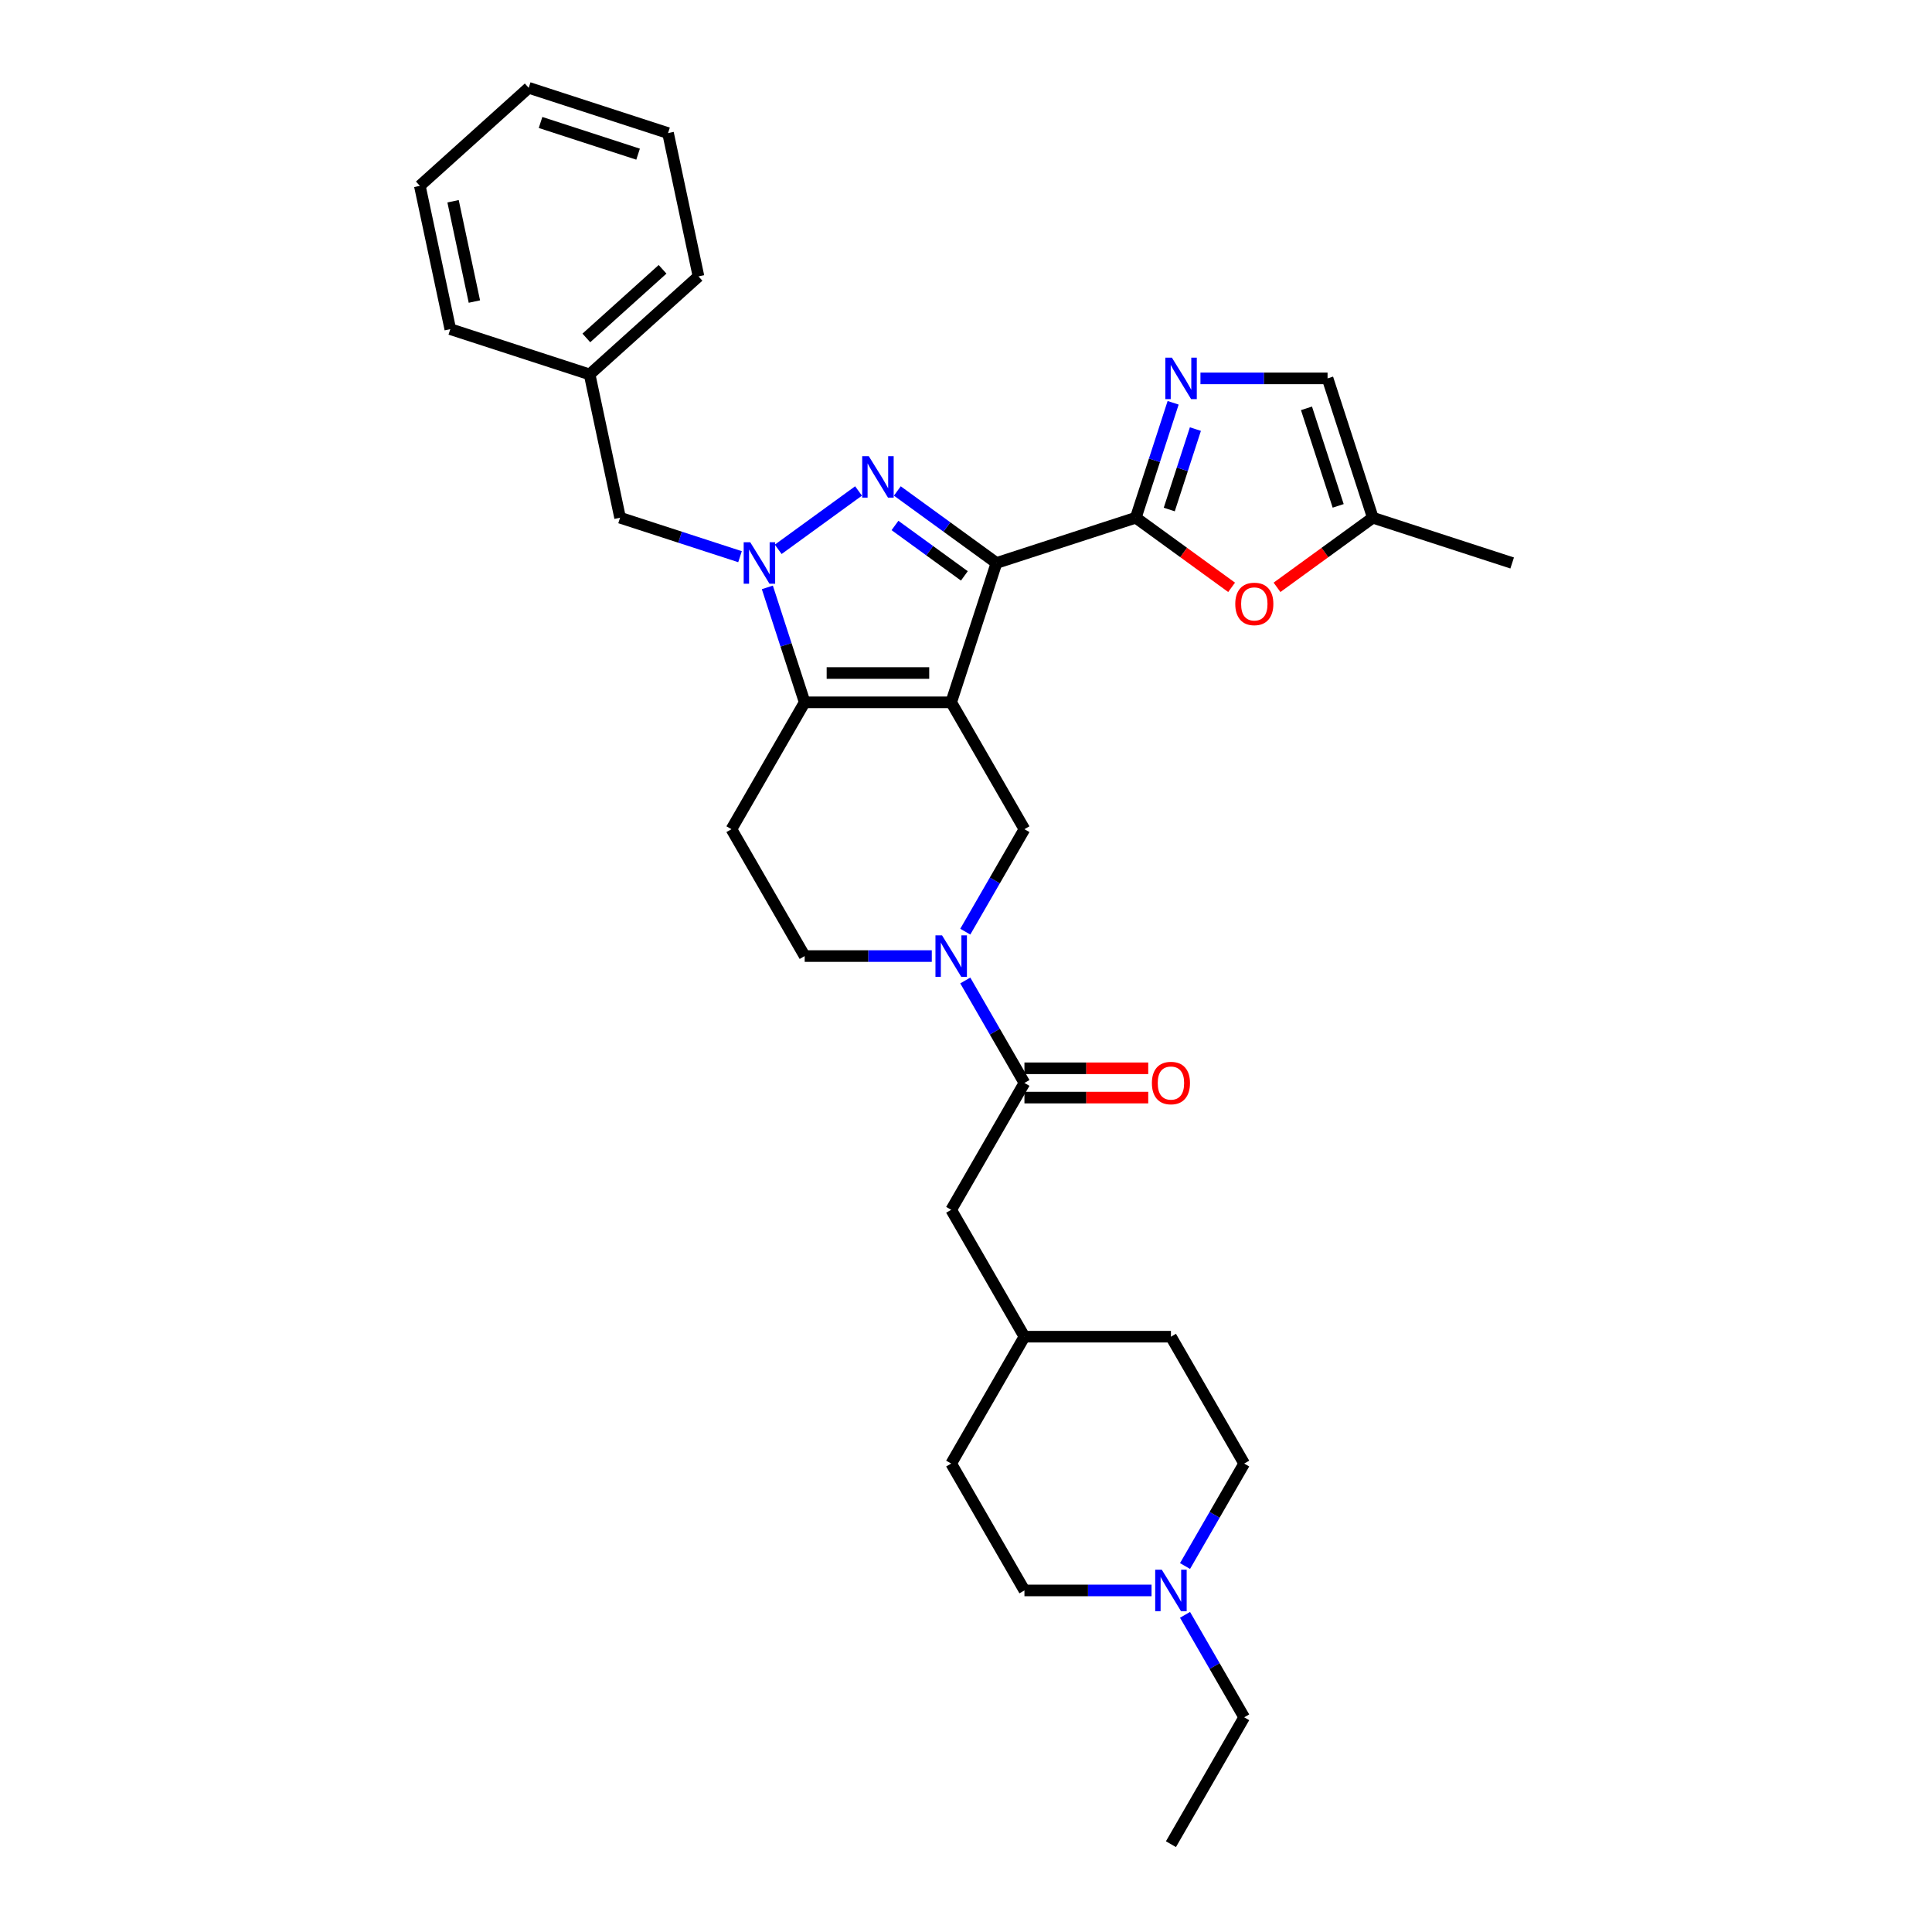 <?xml version='1.0' encoding='iso-8859-1'?>
<svg version='1.1' baseProfile='full'
              xmlns='http://www.w3.org/2000/svg'
                      xmlns:rdkit='http://www.rdkit.org/xml'
                      xmlns:xlink='http://www.w3.org/1999/xlink'
                  xml:space='preserve'
width='1000px' height='1000px' viewBox='0 0 1000 1000'>
<!-- END OF HEADER -->
<rect style='opacity:1.0;fill:#FFFFFF;stroke:none' width='1000' height='1000' x='0' y='0'> </rect>
<path class='bond-0' d='M 492.333,363.519 L 515.766,291.402' style='fill:none;fill-rule:evenodd;stroke:#000000;stroke-width:6px;stroke-linecap:butt;stroke-linejoin:miter;stroke-opacity:1' />
<path class='bond-3' d='M 492.333,363.519 L 416.505,363.519' style='fill:none;fill-rule:evenodd;stroke:#000000;stroke-width:6px;stroke-linecap:butt;stroke-linejoin:miter;stroke-opacity:1' />
<path class='bond-3' d='M 480.959,348.354 L 427.879,348.354' style='fill:none;fill-rule:evenodd;stroke:#000000;stroke-width:6px;stroke-linecap:butt;stroke-linejoin:miter;stroke-opacity:1' />
<path class='bond-7' d='M 492.333,363.519 L 530.248,429.189' style='fill:none;fill-rule:evenodd;stroke:#000000;stroke-width:6px;stroke-linecap:butt;stroke-linejoin:miter;stroke-opacity:1' />
<path class='bond-1' d='M 515.766,291.402 L 490.112,272.764' style='fill:none;fill-rule:evenodd;stroke:#000000;stroke-width:6px;stroke-linecap:butt;stroke-linejoin:miter;stroke-opacity:1' />
<path class='bond-1' d='M 490.112,272.764 L 464.459,254.125' style='fill:none;fill-rule:evenodd;stroke:#0000FF;stroke-width:6px;stroke-linecap:butt;stroke-linejoin:miter;stroke-opacity:1' />
<path class='bond-1' d='M 499.155,298.08 L 481.198,285.033' style='fill:none;fill-rule:evenodd;stroke:#000000;stroke-width:6px;stroke-linecap:butt;stroke-linejoin:miter;stroke-opacity:1' />
<path class='bond-1' d='M 481.198,285.033 L 463.241,271.986' style='fill:none;fill-rule:evenodd;stroke:#0000FF;stroke-width:6px;stroke-linecap:butt;stroke-linejoin:miter;stroke-opacity:1' />
<path class='bond-4' d='M 515.766,291.402 L 587.883,267.97' style='fill:none;fill-rule:evenodd;stroke:#000000;stroke-width:6px;stroke-linecap:butt;stroke-linejoin:miter;stroke-opacity:1' />
<path class='bond-32' d='M 444.379,254.125 L 402.802,284.333' style='fill:none;fill-rule:evenodd;stroke:#0000FF;stroke-width:6px;stroke-linecap:butt;stroke-linejoin:miter;stroke-opacity:1' />
<path class='bond-2' d='M 397.177,304.035 L 406.841,333.777' style='fill:none;fill-rule:evenodd;stroke:#0000FF;stroke-width:6px;stroke-linecap:butt;stroke-linejoin:miter;stroke-opacity:1' />
<path class='bond-2' d='M 406.841,333.777 L 416.505,363.519' style='fill:none;fill-rule:evenodd;stroke:#000000;stroke-width:6px;stroke-linecap:butt;stroke-linejoin:miter;stroke-opacity:1' />
<path class='bond-13' d='M 383.033,288.14 L 351.994,278.055' style='fill:none;fill-rule:evenodd;stroke:#0000FF;stroke-width:6px;stroke-linecap:butt;stroke-linejoin:miter;stroke-opacity:1' />
<path class='bond-13' d='M 351.994,278.055 L 320.955,267.97' style='fill:none;fill-rule:evenodd;stroke:#000000;stroke-width:6px;stroke-linecap:butt;stroke-linejoin:miter;stroke-opacity:1' />
<path class='bond-10' d='M 416.505,363.519 L 378.59,429.189' style='fill:none;fill-rule:evenodd;stroke:#000000;stroke-width:6px;stroke-linecap:butt;stroke-linejoin:miter;stroke-opacity:1' />
<path class='bond-6' d='M 587.883,267.97 L 597.547,238.227' style='fill:none;fill-rule:evenodd;stroke:#000000;stroke-width:6px;stroke-linecap:butt;stroke-linejoin:miter;stroke-opacity:1' />
<path class='bond-6' d='M 597.547,238.227 L 607.211,208.485' style='fill:none;fill-rule:evenodd;stroke:#0000FF;stroke-width:6px;stroke-linecap:butt;stroke-linejoin:miter;stroke-opacity:1' />
<path class='bond-6' d='M 605.206,263.733 L 611.97,242.914' style='fill:none;fill-rule:evenodd;stroke:#000000;stroke-width:6px;stroke-linecap:butt;stroke-linejoin:miter;stroke-opacity:1' />
<path class='bond-6' d='M 611.97,242.914 L 618.735,222.094' style='fill:none;fill-rule:evenodd;stroke:#0000FF;stroke-width:6px;stroke-linecap:butt;stroke-linejoin:miter;stroke-opacity:1' />
<path class='bond-9' d='M 587.883,267.97 L 612.68,285.985' style='fill:none;fill-rule:evenodd;stroke:#000000;stroke-width:6px;stroke-linecap:butt;stroke-linejoin:miter;stroke-opacity:1' />
<path class='bond-9' d='M 612.68,285.985 L 637.476,304.001' style='fill:none;fill-rule:evenodd;stroke:#FF0000;stroke-width:6px;stroke-linecap:butt;stroke-linejoin:miter;stroke-opacity:1' />
<path class='bond-5' d='M 499.627,482.225 L 514.937,455.707' style='fill:none;fill-rule:evenodd;stroke:#0000FF;stroke-width:6px;stroke-linecap:butt;stroke-linejoin:miter;stroke-opacity:1' />
<path class='bond-5' d='M 514.937,455.707 L 530.248,429.189' style='fill:none;fill-rule:evenodd;stroke:#000000;stroke-width:6px;stroke-linecap:butt;stroke-linejoin:miter;stroke-opacity:1' />
<path class='bond-8' d='M 499.627,507.491 L 514.937,534.01' style='fill:none;fill-rule:evenodd;stroke:#0000FF;stroke-width:6px;stroke-linecap:butt;stroke-linejoin:miter;stroke-opacity:1' />
<path class='bond-8' d='M 514.937,534.01 L 530.248,560.528' style='fill:none;fill-rule:evenodd;stroke:#000000;stroke-width:6px;stroke-linecap:butt;stroke-linejoin:miter;stroke-opacity:1' />
<path class='bond-15' d='M 482.294,494.858 L 449.399,494.858' style='fill:none;fill-rule:evenodd;stroke:#0000FF;stroke-width:6px;stroke-linecap:butt;stroke-linejoin:miter;stroke-opacity:1' />
<path class='bond-15' d='M 449.399,494.858 L 416.505,494.858' style='fill:none;fill-rule:evenodd;stroke:#000000;stroke-width:6px;stroke-linecap:butt;stroke-linejoin:miter;stroke-opacity:1' />
<path class='bond-11' d='M 621.355,195.852 L 654.25,195.852' style='fill:none;fill-rule:evenodd;stroke:#0000FF;stroke-width:6px;stroke-linecap:butt;stroke-linejoin:miter;stroke-opacity:1' />
<path class='bond-11' d='M 654.25,195.852 L 687.144,195.852' style='fill:none;fill-rule:evenodd;stroke:#000000;stroke-width:6px;stroke-linecap:butt;stroke-linejoin:miter;stroke-opacity:1' />
<path class='bond-16' d='M 530.248,560.528 L 492.333,626.198' style='fill:none;fill-rule:evenodd;stroke:#000000;stroke-width:6px;stroke-linecap:butt;stroke-linejoin:miter;stroke-opacity:1' />
<path class='bond-17' d='M 530.248,568.111 L 562.285,568.111' style='fill:none;fill-rule:evenodd;stroke:#000000;stroke-width:6px;stroke-linecap:butt;stroke-linejoin:miter;stroke-opacity:1' />
<path class='bond-17' d='M 562.285,568.111 L 594.323,568.111' style='fill:none;fill-rule:evenodd;stroke:#FF0000;stroke-width:6px;stroke-linecap:butt;stroke-linejoin:miter;stroke-opacity:1' />
<path class='bond-17' d='M 530.248,552.945 L 562.285,552.945' style='fill:none;fill-rule:evenodd;stroke:#000000;stroke-width:6px;stroke-linecap:butt;stroke-linejoin:miter;stroke-opacity:1' />
<path class='bond-17' d='M 562.285,552.945 L 594.323,552.945' style='fill:none;fill-rule:evenodd;stroke:#FF0000;stroke-width:6px;stroke-linecap:butt;stroke-linejoin:miter;stroke-opacity:1' />
<path class='bond-12' d='M 660.983,304.001 L 685.78,285.985' style='fill:none;fill-rule:evenodd;stroke:#FF0000;stroke-width:6px;stroke-linecap:butt;stroke-linejoin:miter;stroke-opacity:1' />
<path class='bond-12' d='M 685.78,285.985 L 710.576,267.97' style='fill:none;fill-rule:evenodd;stroke:#000000;stroke-width:6px;stroke-linecap:butt;stroke-linejoin:miter;stroke-opacity:1' />
<path class='bond-33' d='M 378.59,429.189 L 416.505,494.858' style='fill:none;fill-rule:evenodd;stroke:#000000;stroke-width:6px;stroke-linecap:butt;stroke-linejoin:miter;stroke-opacity:1' />
<path class='bond-34' d='M 687.144,195.852 L 710.576,267.97' style='fill:none;fill-rule:evenodd;stroke:#000000;stroke-width:6px;stroke-linecap:butt;stroke-linejoin:miter;stroke-opacity:1' />
<path class='bond-34' d='M 676.235,211.356 L 692.638,261.838' style='fill:none;fill-rule:evenodd;stroke:#000000;stroke-width:6px;stroke-linecap:butt;stroke-linejoin:miter;stroke-opacity:1' />
<path class='bond-25' d='M 710.576,267.97 L 782.694,291.402' style='fill:none;fill-rule:evenodd;stroke:#000000;stroke-width:6px;stroke-linecap:butt;stroke-linejoin:miter;stroke-opacity:1' />
<path class='bond-21' d='M 320.955,267.97 L 305.189,193.798' style='fill:none;fill-rule:evenodd;stroke:#000000;stroke-width:6px;stroke-linecap:butt;stroke-linejoin:miter;stroke-opacity:1' />
<path class='bond-14' d='M 596.037,823.206 L 563.142,823.206' style='fill:none;fill-rule:evenodd;stroke:#0000FF;stroke-width:6px;stroke-linecap:butt;stroke-linejoin:miter;stroke-opacity:1' />
<path class='bond-14' d='M 563.142,823.206 L 530.248,823.206' style='fill:none;fill-rule:evenodd;stroke:#000000;stroke-width:6px;stroke-linecap:butt;stroke-linejoin:miter;stroke-opacity:1' />
<path class='bond-24' d='M 613.37,835.839 L 628.68,862.358' style='fill:none;fill-rule:evenodd;stroke:#0000FF;stroke-width:6px;stroke-linecap:butt;stroke-linejoin:miter;stroke-opacity:1' />
<path class='bond-24' d='M 628.68,862.358 L 643.991,888.876' style='fill:none;fill-rule:evenodd;stroke:#000000;stroke-width:6px;stroke-linecap:butt;stroke-linejoin:miter;stroke-opacity:1' />
<path class='bond-35' d='M 613.37,810.573 L 628.68,784.055' style='fill:none;fill-rule:evenodd;stroke:#0000FF;stroke-width:6px;stroke-linecap:butt;stroke-linejoin:miter;stroke-opacity:1' />
<path class='bond-35' d='M 628.68,784.055 L 643.991,757.537' style='fill:none;fill-rule:evenodd;stroke:#000000;stroke-width:6px;stroke-linecap:butt;stroke-linejoin:miter;stroke-opacity:1' />
<path class='bond-20' d='M 492.333,626.198 L 530.248,691.867' style='fill:none;fill-rule:evenodd;stroke:#000000;stroke-width:6px;stroke-linecap:butt;stroke-linejoin:miter;stroke-opacity:1' />
<path class='bond-18' d='M 643.991,757.537 L 606.076,691.867' style='fill:none;fill-rule:evenodd;stroke:#000000;stroke-width:6px;stroke-linecap:butt;stroke-linejoin:miter;stroke-opacity:1' />
<path class='bond-19' d='M 530.248,823.206 L 492.333,757.537' style='fill:none;fill-rule:evenodd;stroke:#000000;stroke-width:6px;stroke-linecap:butt;stroke-linejoin:miter;stroke-opacity:1' />
<path class='bond-22' d='M 530.248,691.867 L 606.076,691.867' style='fill:none;fill-rule:evenodd;stroke:#000000;stroke-width:6px;stroke-linecap:butt;stroke-linejoin:miter;stroke-opacity:1' />
<path class='bond-23' d='M 530.248,691.867 L 492.333,757.537' style='fill:none;fill-rule:evenodd;stroke:#000000;stroke-width:6px;stroke-linecap:butt;stroke-linejoin:miter;stroke-opacity:1' />
<path class='bond-26' d='M 305.189,193.798 L 361.541,143.059' style='fill:none;fill-rule:evenodd;stroke:#000000;stroke-width:6px;stroke-linecap:butt;stroke-linejoin:miter;stroke-opacity:1' />
<path class='bond-26' d='M 303.494,174.917 L 342.94,139.399' style='fill:none;fill-rule:evenodd;stroke:#000000;stroke-width:6px;stroke-linecap:butt;stroke-linejoin:miter;stroke-opacity:1' />
<path class='bond-27' d='M 305.189,193.798 L 233.072,170.366' style='fill:none;fill-rule:evenodd;stroke:#000000;stroke-width:6px;stroke-linecap:butt;stroke-linejoin:miter;stroke-opacity:1' />
<path class='bond-28' d='M 643.991,888.876 L 606.076,954.545' style='fill:none;fill-rule:evenodd;stroke:#000000;stroke-width:6px;stroke-linecap:butt;stroke-linejoin:miter;stroke-opacity:1' />
<path class='bond-29' d='M 361.541,143.059 L 345.775,68.887' style='fill:none;fill-rule:evenodd;stroke:#000000;stroke-width:6px;stroke-linecap:butt;stroke-linejoin:miter;stroke-opacity:1' />
<path class='bond-30' d='M 233.072,170.366 L 217.306,96.194' style='fill:none;fill-rule:evenodd;stroke:#000000;stroke-width:6px;stroke-linecap:butt;stroke-linejoin:miter;stroke-opacity:1' />
<path class='bond-30' d='M 245.541,156.087 L 234.505,104.166' style='fill:none;fill-rule:evenodd;stroke:#000000;stroke-width:6px;stroke-linecap:butt;stroke-linejoin:miter;stroke-opacity:1' />
<path class='bond-36' d='M 345.775,68.887 L 273.658,45.455' style='fill:none;fill-rule:evenodd;stroke:#000000;stroke-width:6px;stroke-linecap:butt;stroke-linejoin:miter;stroke-opacity:1' />
<path class='bond-36' d='M 330.271,79.796 L 279.789,63.393' style='fill:none;fill-rule:evenodd;stroke:#000000;stroke-width:6px;stroke-linecap:butt;stroke-linejoin:miter;stroke-opacity:1' />
<path class='bond-31' d='M 217.306,96.194 L 273.658,45.455' style='fill:none;fill-rule:evenodd;stroke:#000000;stroke-width:6px;stroke-linecap:butt;stroke-linejoin:miter;stroke-opacity:1' />
<path  class='atom-2' d='M 449.672 236.094
L 456.709 247.468
Q 457.407 248.59, 458.529 250.622
Q 459.651 252.655, 459.712 252.776
L 459.712 236.094
L 462.563 236.094
L 462.563 257.568
L 459.621 257.568
L 452.068 245.132
Q 451.189 243.676, 450.248 242.008
Q 449.338 240.34, 449.065 239.824
L 449.065 257.568
L 446.275 257.568
L 446.275 236.094
L 449.672 236.094
' fill='#0000FF'/>
<path  class='atom-3' d='M 388.325 280.665
L 395.362 292.039
Q 396.06 293.161, 397.182 295.193
Q 398.304 297.226, 398.365 297.347
L 398.365 280.665
L 401.216 280.665
L 401.216 302.139
L 398.274 302.139
L 390.722 289.703
Q 389.842 288.247, 388.902 286.579
Q 387.992 284.911, 387.719 284.395
L 387.719 302.139
L 384.928 302.139
L 384.928 280.665
L 388.325 280.665
' fill='#0000FF'/>
<path  class='atom-6' d='M 487.586 484.121
L 494.623 495.495
Q 495.321 496.618, 496.443 498.65
Q 497.565 500.682, 497.626 500.803
L 497.626 484.121
L 500.477 484.121
L 500.477 505.596
L 497.535 505.596
L 489.983 493.16
Q 489.103 491.704, 488.163 490.036
Q 487.253 488.367, 486.98 487.852
L 486.98 505.596
L 484.189 505.596
L 484.189 484.121
L 487.586 484.121
' fill='#0000FF'/>
<path  class='atom-7' d='M 606.569 185.115
L 613.605 196.489
Q 614.303 197.611, 615.425 199.644
Q 616.548 201.676, 616.608 201.797
L 616.608 185.115
L 619.459 185.115
L 619.459 206.589
L 616.517 206.589
L 608.965 194.154
Q 608.085 192.698, 607.145 191.029
Q 606.235 189.361, 605.962 188.846
L 605.962 206.589
L 603.171 206.589
L 603.171 185.115
L 606.569 185.115
' fill='#0000FF'/>
<path  class='atom-10' d='M 639.372 312.601
Q 639.372 307.445, 641.92 304.563
Q 644.468 301.682, 649.23 301.682
Q 653.992 301.682, 656.54 304.563
Q 659.087 307.445, 659.087 312.601
Q 659.087 317.818, 656.509 320.791
Q 653.931 323.733, 649.23 323.733
Q 644.498 323.733, 641.92 320.791
Q 639.372 317.849, 639.372 312.601
M 649.23 321.306
Q 652.506 321.306, 654.265 319.122
Q 656.054 316.908, 656.054 312.601
Q 656.054 308.385, 654.265 306.262
Q 652.506 304.108, 649.23 304.108
Q 645.954 304.108, 644.164 306.232
Q 642.405 308.355, 642.405 312.601
Q 642.405 316.939, 644.164 319.122
Q 645.954 321.306, 649.23 321.306
' fill='#FF0000'/>
<path  class='atom-15' d='M 601.329 812.469
L 608.366 823.843
Q 609.064 824.966, 610.186 826.998
Q 611.309 829.03, 611.369 829.151
L 611.369 812.469
L 614.22 812.469
L 614.22 833.944
L 611.278 833.944
L 603.726 821.508
Q 602.846 820.052, 601.906 818.384
Q 600.996 816.715, 600.723 816.2
L 600.723 833.944
L 597.932 833.944
L 597.932 812.469
L 601.329 812.469
' fill='#0000FF'/>
<path  class='atom-18' d='M 596.219 560.589
Q 596.219 555.432, 598.766 552.551
Q 601.314 549.669, 606.076 549.669
Q 610.838 549.669, 613.386 552.551
Q 615.934 555.432, 615.934 560.589
Q 615.934 565.806, 613.356 568.778
Q 610.778 571.72, 606.076 571.72
Q 601.345 571.72, 598.766 568.778
Q 596.219 565.836, 596.219 560.589
M 606.076 569.294
Q 609.352 569.294, 611.111 567.11
Q 612.901 564.896, 612.901 560.589
Q 612.901 556.373, 611.111 554.249
Q 609.352 552.096, 606.076 552.096
Q 602.801 552.096, 601.011 554.219
Q 599.252 556.342, 599.252 560.589
Q 599.252 564.926, 601.011 567.11
Q 602.801 569.294, 606.076 569.294
' fill='#FF0000'/>
</svg>
